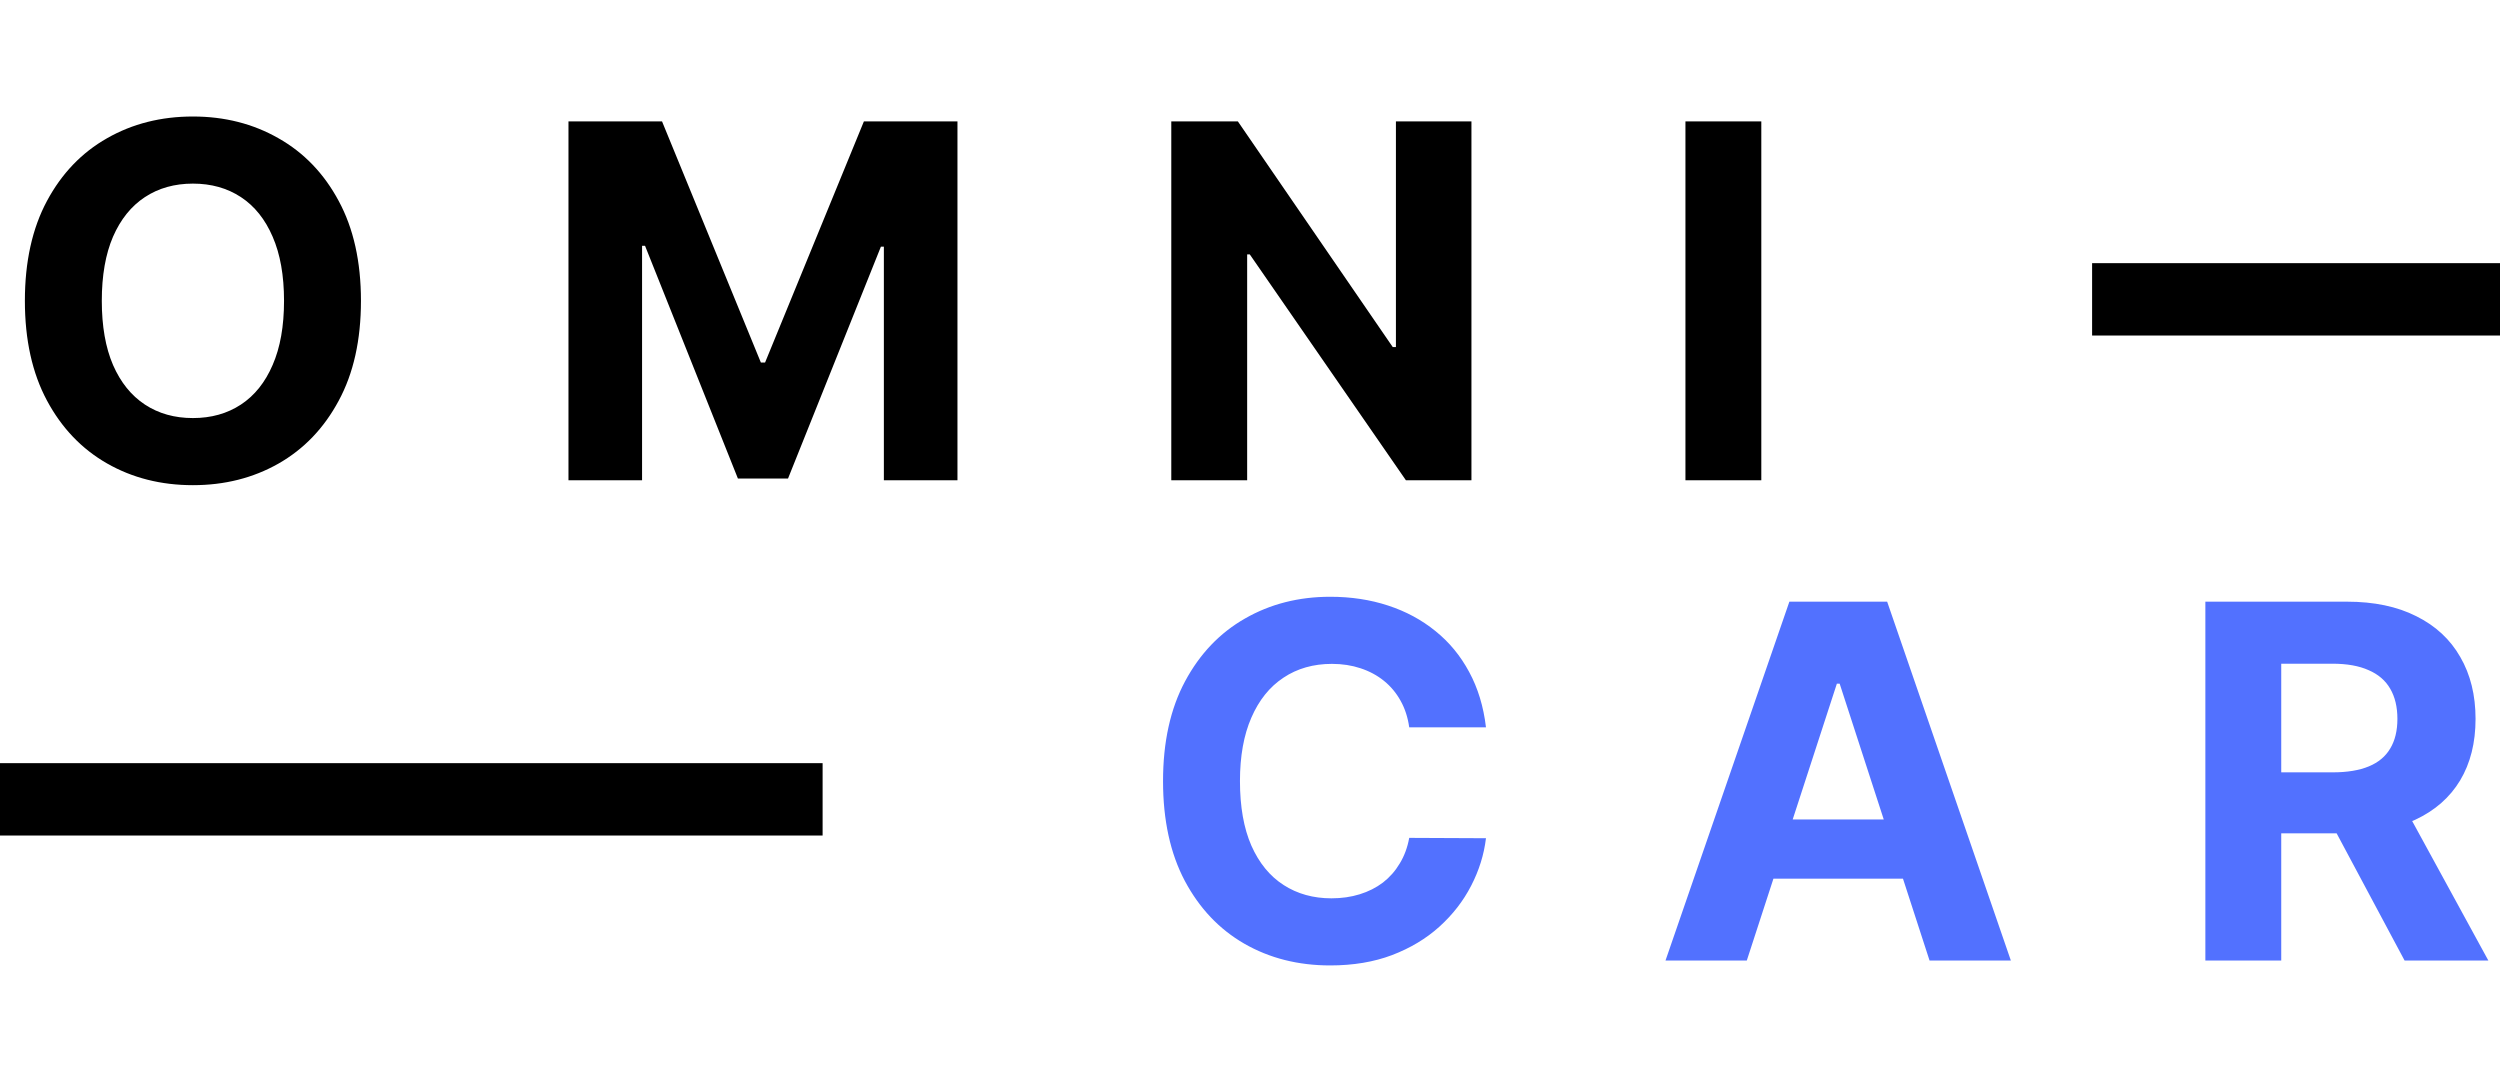 <svg xmlns="http://www.w3.org/2000/svg" width="380" height="164" viewBox="0 0 380 164" fill="none"><path d="M54.865 45.727C54.865 51.675 53.738 56.736 51.483 60.908C49.245 65.081 46.191 68.268 42.321 70.47C38.468 72.654 34.135 73.746 29.323 73.746C24.476 73.746 20.126 72.645 16.273 70.443C12.42 68.242 9.375 65.054 7.138 60.882C4.901 56.709 3.782 51.658 3.782 45.727C3.782 39.779 4.901 34.719 7.138 30.546C9.375 26.374 12.42 23.195 16.273 21.011C20.126 18.81 24.476 17.709 29.323 17.709C34.135 17.709 38.468 18.81 42.321 21.011C46.191 23.195 49.245 26.374 51.483 30.546C53.738 34.719 54.865 39.779 54.865 45.727ZM43.173 45.727C43.173 41.874 42.596 38.625 41.442 35.979C40.305 33.334 38.699 31.327 36.621 29.96C34.544 28.593 32.111 27.909 29.323 27.909C26.536 27.909 24.103 28.593 22.026 29.96C19.948 31.327 18.333 33.334 17.179 35.979C16.042 38.625 15.474 41.874 15.474 45.727C15.474 49.58 16.042 52.83 17.179 55.475C18.333 58.121 19.948 60.127 22.026 61.494C24.103 62.861 26.536 63.545 29.323 63.545C32.111 63.545 34.544 62.861 36.621 61.494C38.699 60.127 40.305 58.121 41.442 55.475C42.596 52.83 43.173 49.58 43.173 45.727ZM86.408 18.454H100.63L115.651 55.102H116.291L131.312 18.454H145.534V73H134.348V37.498H133.895L119.78 72.734H112.162L98.047 37.364H97.594V73H86.408V18.454ZM223.659 18.454V73H213.698L189.968 38.669H189.568V73H178.036V18.454H188.156L211.7 52.758H212.18V18.454H223.659ZM267.719 18.454V73H256.187V18.454H267.719Z" fill="black"></path><path d="M225.868 110.551H214.202C213.989 109.042 213.554 107.701 212.897 106.529C212.24 105.339 211.397 104.327 210.367 103.493C209.337 102.658 208.147 102.019 206.798 101.575C205.466 101.131 204.019 100.909 202.457 100.909C199.634 100.909 197.174 101.611 195.079 103.013C192.984 104.398 191.359 106.423 190.205 109.086C189.051 111.732 188.474 114.945 188.474 118.727C188.474 122.616 189.051 125.883 190.205 128.528C191.377 131.174 193.011 133.172 195.106 134.521C197.201 135.87 199.625 136.545 202.377 136.545C203.922 136.545 205.351 136.341 206.665 135.933C207.996 135.524 209.177 134.929 210.207 134.148C211.237 133.349 212.089 132.381 212.764 131.245C213.456 130.109 213.936 128.812 214.202 127.357L225.868 127.41C225.566 129.913 224.811 132.328 223.604 134.654C222.414 136.962 220.807 139.031 218.783 140.86C216.777 142.671 214.38 144.109 211.592 145.174C208.822 146.222 205.688 146.746 202.19 146.746C197.325 146.746 192.975 145.645 189.14 143.443C185.322 141.241 182.304 138.054 180.085 133.882C177.883 129.709 176.782 124.658 176.782 118.727C176.782 112.779 177.901 107.719 180.138 103.546C182.375 99.374 185.411 96.195 189.246 94.011C193.082 91.81 197.396 90.709 202.19 90.709C205.351 90.709 208.281 91.153 210.979 92.04C213.696 92.928 216.102 94.224 218.197 95.929C220.292 97.616 221.997 99.684 223.311 102.135C224.642 104.585 225.495 107.39 225.868 110.551ZM265.513 146H253.156L271.985 91.454H286.847L305.65 146H293.292L279.629 103.919H279.203L265.513 146ZM264.741 124.56H293.931V133.562H264.741V124.56ZM335.215 146V91.454H356.735C360.855 91.454 364.37 92.191 367.282 93.665C370.212 95.121 372.44 97.19 373.967 99.871C375.512 102.534 376.284 105.668 376.284 109.272C376.284 112.895 375.503 116.011 373.941 118.621C372.378 121.213 370.114 123.202 367.149 124.587C364.202 125.972 360.633 126.664 356.442 126.664H342.034V117.396H354.578C356.78 117.396 358.608 117.094 360.064 116.49C361.52 115.886 362.604 114.981 363.314 113.773C364.042 112.566 364.406 111.066 364.406 109.272C364.406 107.461 364.042 105.934 363.314 104.691C362.604 103.449 361.512 102.507 360.038 101.868C358.582 101.211 356.744 100.883 354.525 100.883H346.748V146H335.215ZM364.672 121.178L378.229 146H365.498L352.234 121.178H364.672Z" fill="#5271FF"></path><line x1="318" y1="45.5" x2="380" y2="45.5" stroke="black" stroke-width="11"></line><line y1="121.5" x2="125.036" y2="121.5" stroke="black" stroke-width="11"></line></svg>